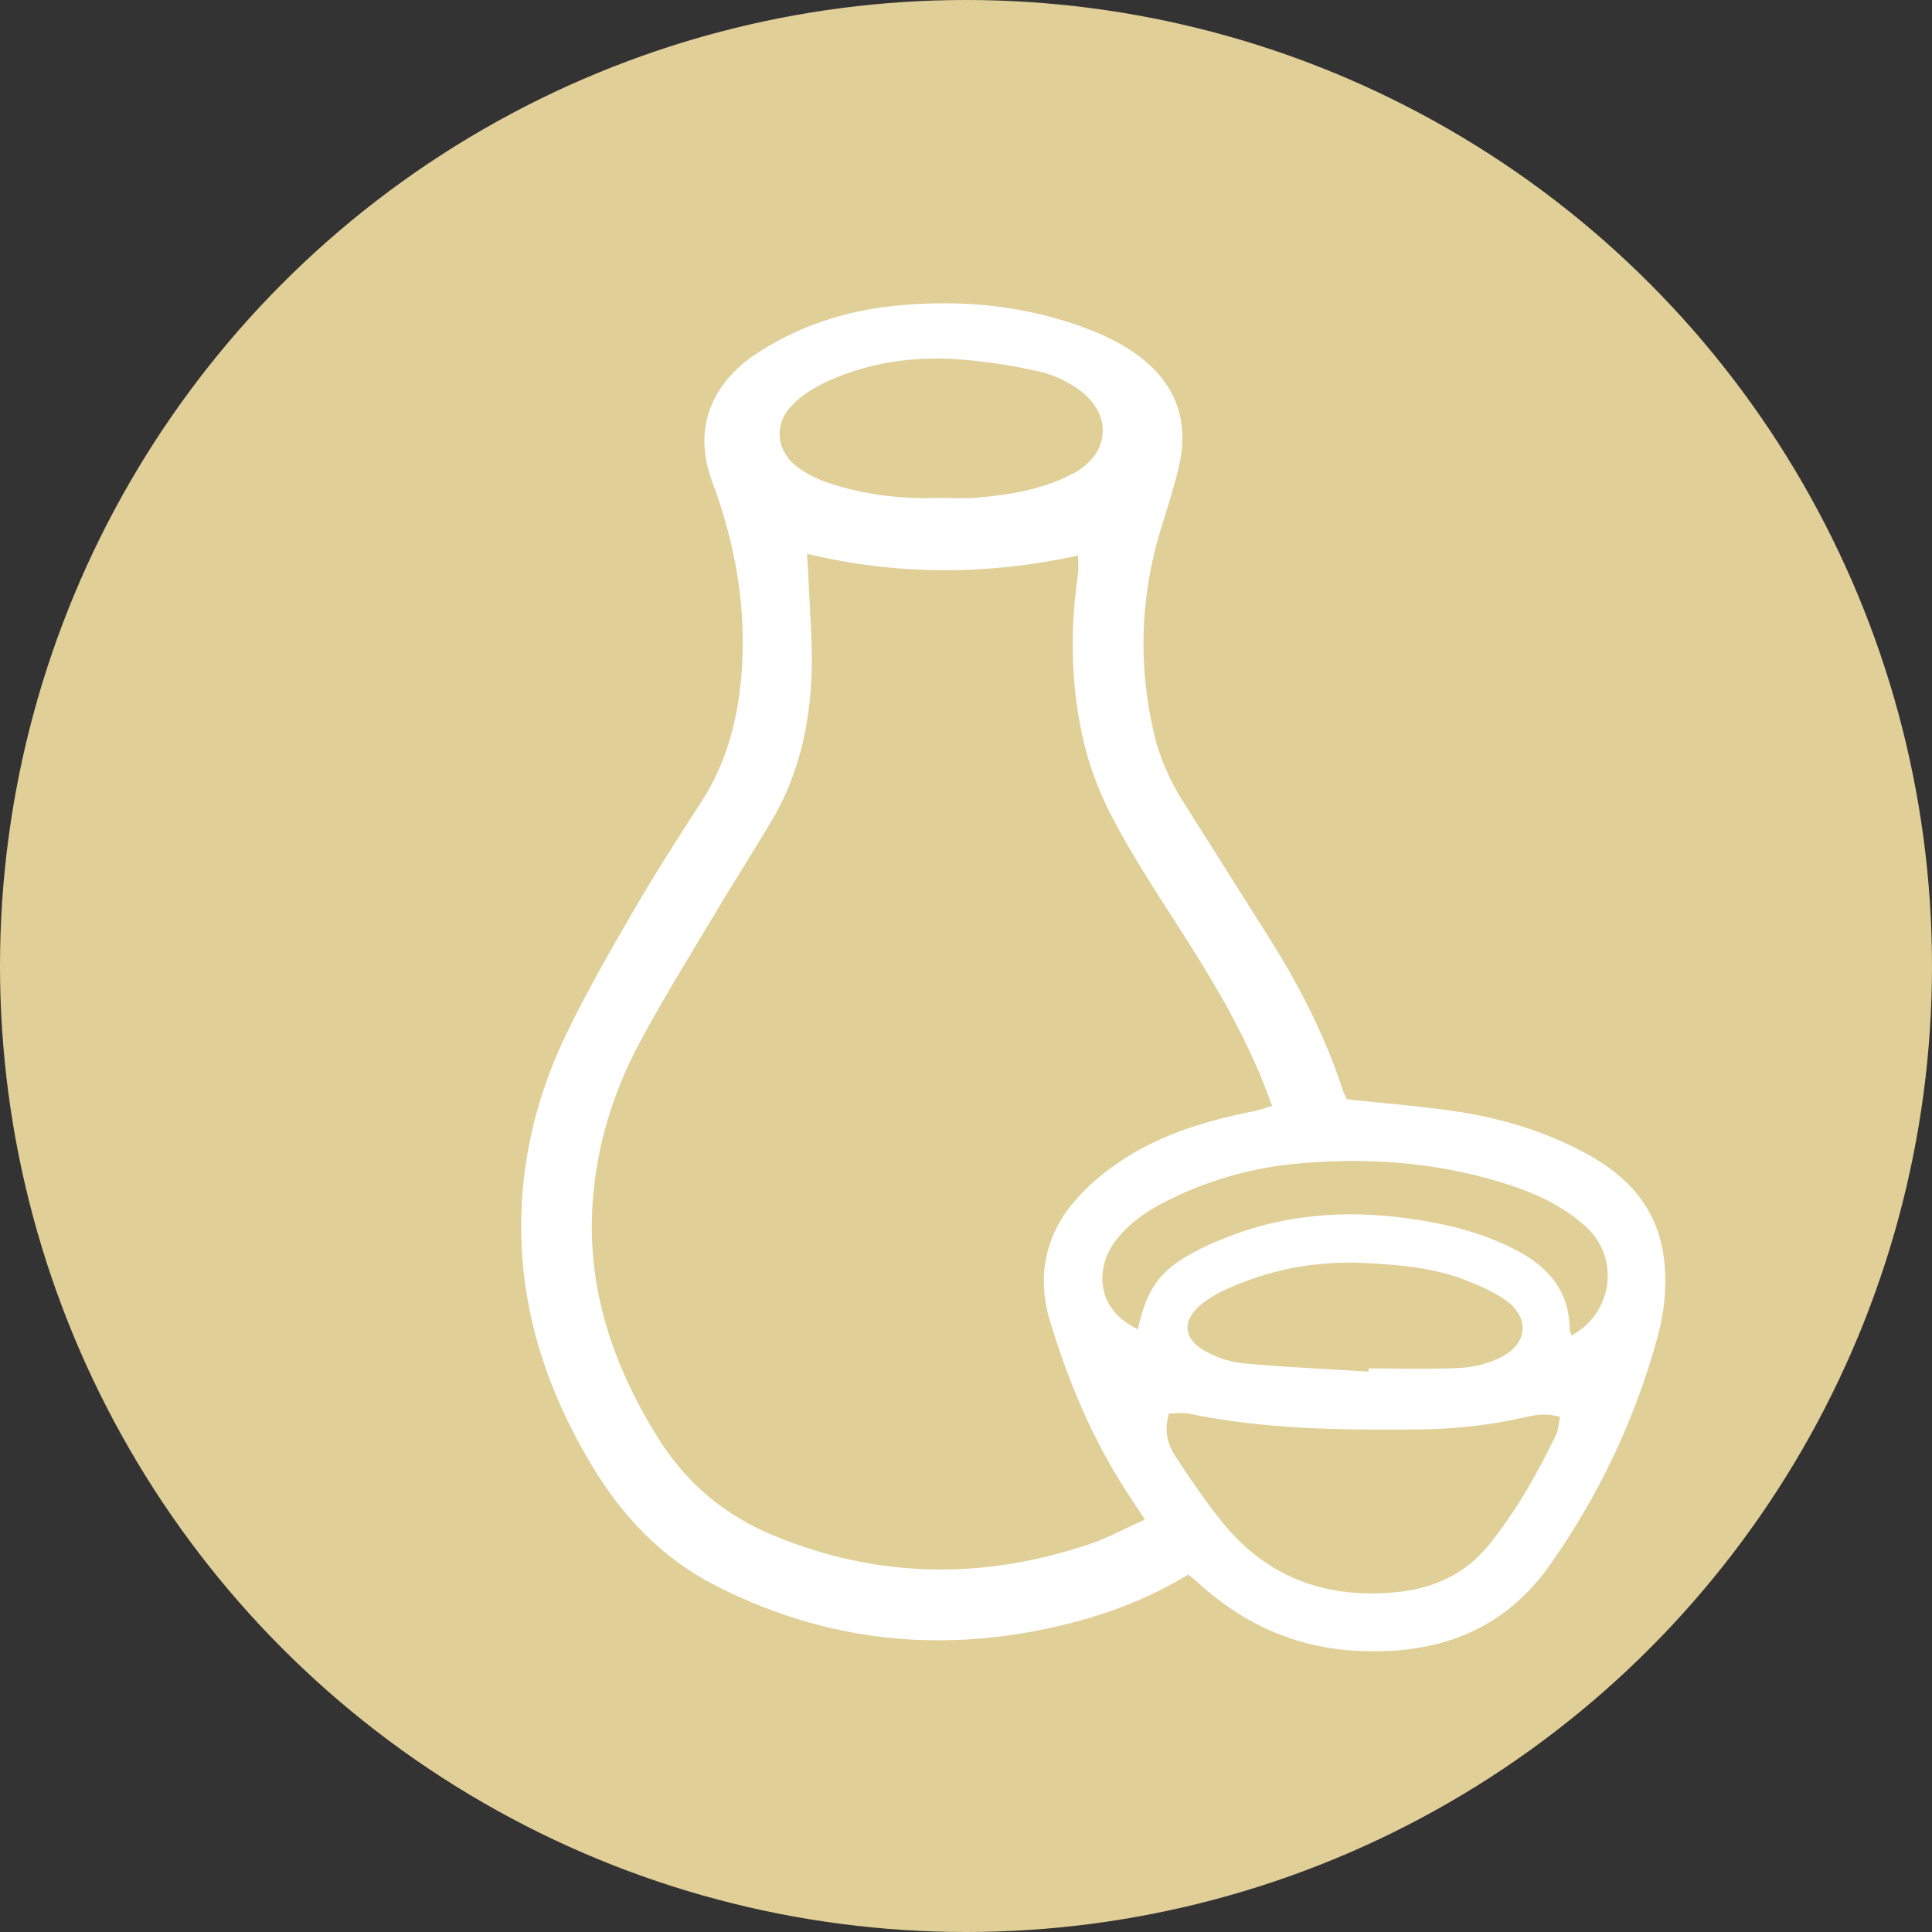 <?xml version="1.0" encoding="UTF-8"?>
<svg id="Layer_2" xmlns="http://www.w3.org/2000/svg" viewBox="0 0 413 413">
  <rect x="0" y="0" width="413" height="413" fill="#333333" stroke="none"/>
  <defs>
    <style>
      .cls-1 {
        fill: #e0cf97;
      }

      .cls-2 {
        fill: #fff;
      }
    </style>
  </defs>
  <g id="ICONS">
    <circle class="cls-1" cx="206.5" cy="206.5" r="206.5"/>
    <g id="fio6Oh">
      <path class="cls-2" d="M287.87,234.98c7.85.85,15.47,1.45,23.03,2.55,9.94,1.44,19.49,4.32,28.35,9.15,8.61,4.69,14.79,11.39,16.32,21.42.91,5.99.32,12-1.27,17.83-4.8,17.5-12.48,33.69-22.91,48.52-10.18,14.49-24.66,19.43-41.77,18.42-13.22-.78-24.4-6.05-34-14.97-.47-.44-1.01-.81-1.61-1.29-10.74,6.51-22.4,10.27-34.63,12.39-23.26,4.04-45.45.65-66.43-10.06-11.42-5.83-19.97-14.85-26.52-25.8-10.51-17.58-16.2-36.4-14.81-57.08.82-12.3,4.12-23.98,9.42-34.98,4.39-9.13,9.47-17.94,14.57-26.71,4.52-7.77,9.38-15.34,14.27-22.89,5.7-8.79,8.08-18.53,8.73-28.81.86-13.7-1.62-26.98-6.35-39.67-4.89-13.12,1.65-22.35,9.67-27.55,8.81-5.71,18.52-8.94,28.96-10.04,14.47-1.52,28.6-.17,42.21,5.12,3.38,1.32,6.73,3,9.68,5.09,8.3,5.88,11.55,13.98,9.26,23.99-1,4.37-2.38,8.66-3.72,12.94-4.56,14.65-5.12,29.43-1.61,44.36,1.23,5.22,3.42,10.06,6.3,14.6,5.98,9.42,11.89,18.88,17.87,28.3,6.63,10.44,12.29,21.34,16.13,33.13.25.77.64,1.5.88,2.03ZM244.76,324.85c-1.46-2.21-2.37-3.61-3.29-4.99-7.71-11.61-13.05-24.32-17.05-37.58-2.78-9.23-1.06-17.95,5.12-25.31,2.94-3.5,6.65-6.56,10.49-9.08,8.6-5.65,18.38-8.43,28.38-10.45,1.08-.22,2.12-.62,3.53-1.04-.96-2.49-1.73-4.65-2.62-6.77-4.79-11.4-11.21-21.89-17.89-32.26-4.59-7.13-9.21-14.27-13.2-21.74-2.72-5.09-4.97-10.59-6.35-16.18-2.98-12.06-3.24-24.37-1.44-36.69.18-1.26.02-2.58.02-3.99-19.33,4.19-38.5,4.27-57.95-.39.14,2.38.28,4.18.35,5.98.25,6.48.85,12.97.64,19.43-.37,11.27-2.81,22.11-8.69,31.92-4.19,6.99-8.58,13.87-12.75,20.87-5.28,8.86-10.73,17.63-15.55,26.73-5.49,10.37-8.9,21.5-9.79,33.28-1.42,18.7,4.32,35.45,14.11,51.05,5.93,9.46,14.13,16.28,24.44,20.56,22.35,9.29,44.97,9.54,67.76,1.84,3.88-1.31,7.52-3.32,11.72-5.21ZM249.89,302.15c-1.22,4.1-.09,6.95,1.55,9.43,3.2,4.85,6.47,9.7,10.15,14.19,9.55,11.62,22.17,16.04,36.9,14.59,7.87-.77,14.74-3.81,19.87-10.21,5.76-7.2,10.29-15.12,14.25-23.4.52-1.08.55-2.39.86-3.86-2.98-.9-5.39-.41-7.8.14-7.49,1.73-15.08,2.47-22.77,2.55-16.33.15-32.63-.05-48.73-3.38-1.35-.28-2.8-.04-4.28-.04ZM200.71,106.42c2.66,0,5.34.18,7.99-.03,7.17-.58,14.23-1.76,20.68-5.15,7.97-4.19,8.56-12.77,1.14-18.02-2.39-1.69-5.24-3.07-8.08-3.73-5.16-1.2-10.45-2.02-15.73-2.53-10.26-.98-20.31.24-29.77,4.53-2.81,1.28-5.64,3.04-7.74,5.26-3.87,4.08-3.24,9.73,1.27,13.1,2.08,1.56,4.6,2.72,7.09,3.53,7.5,2.44,15.26,3.34,23.14,3.05ZM335.97,285.46c8.76-4.68,10.39-16.49,3.15-23.13-4.47-4.11-9.84-6.78-15.56-8.72-14.91-5.05-30.29-6.27-45.84-4.91-10.17.89-19.93,3.67-29.06,8.41-3.88,2.02-7.37,4.51-10.09,8-4.24,5.43-4.79,14.57,4.68,19.04,2.01-9.25,5.02-13.07,13.82-17.42,1.78-.88,3.64-1.63,5.5-2.36,13.57-5.29,27.55-5.82,41.75-3.41,7.08,1.2,13.95,3.12,20.31,6.56,6.6,3.57,10.86,8.7,10.91,16.6,0,.44.28.88.43,1.34ZM292.56,293.2l.02-.68c6.48,0,12.97.22,19.44-.1,2.9-.14,5.97-.88,8.59-2.15,6.09-2.94,6.55-8.68,1.03-12.49-2.69-1.85-5.82-3.17-8.91-4.33-6.6-2.49-13.55-3.06-20.54-3.44-10.67-.58-20.82,1.31-30.49,5.8-1.79.83-3.54,1.89-5.05,3.16-3.91,3.3-3.76,7.05.7,9.68,2.49,1.47,5.51,2.51,8.38,2.78,8.92.84,17.88,1.21,26.83,1.77Z"/>
    </g>
  </g>
</svg>